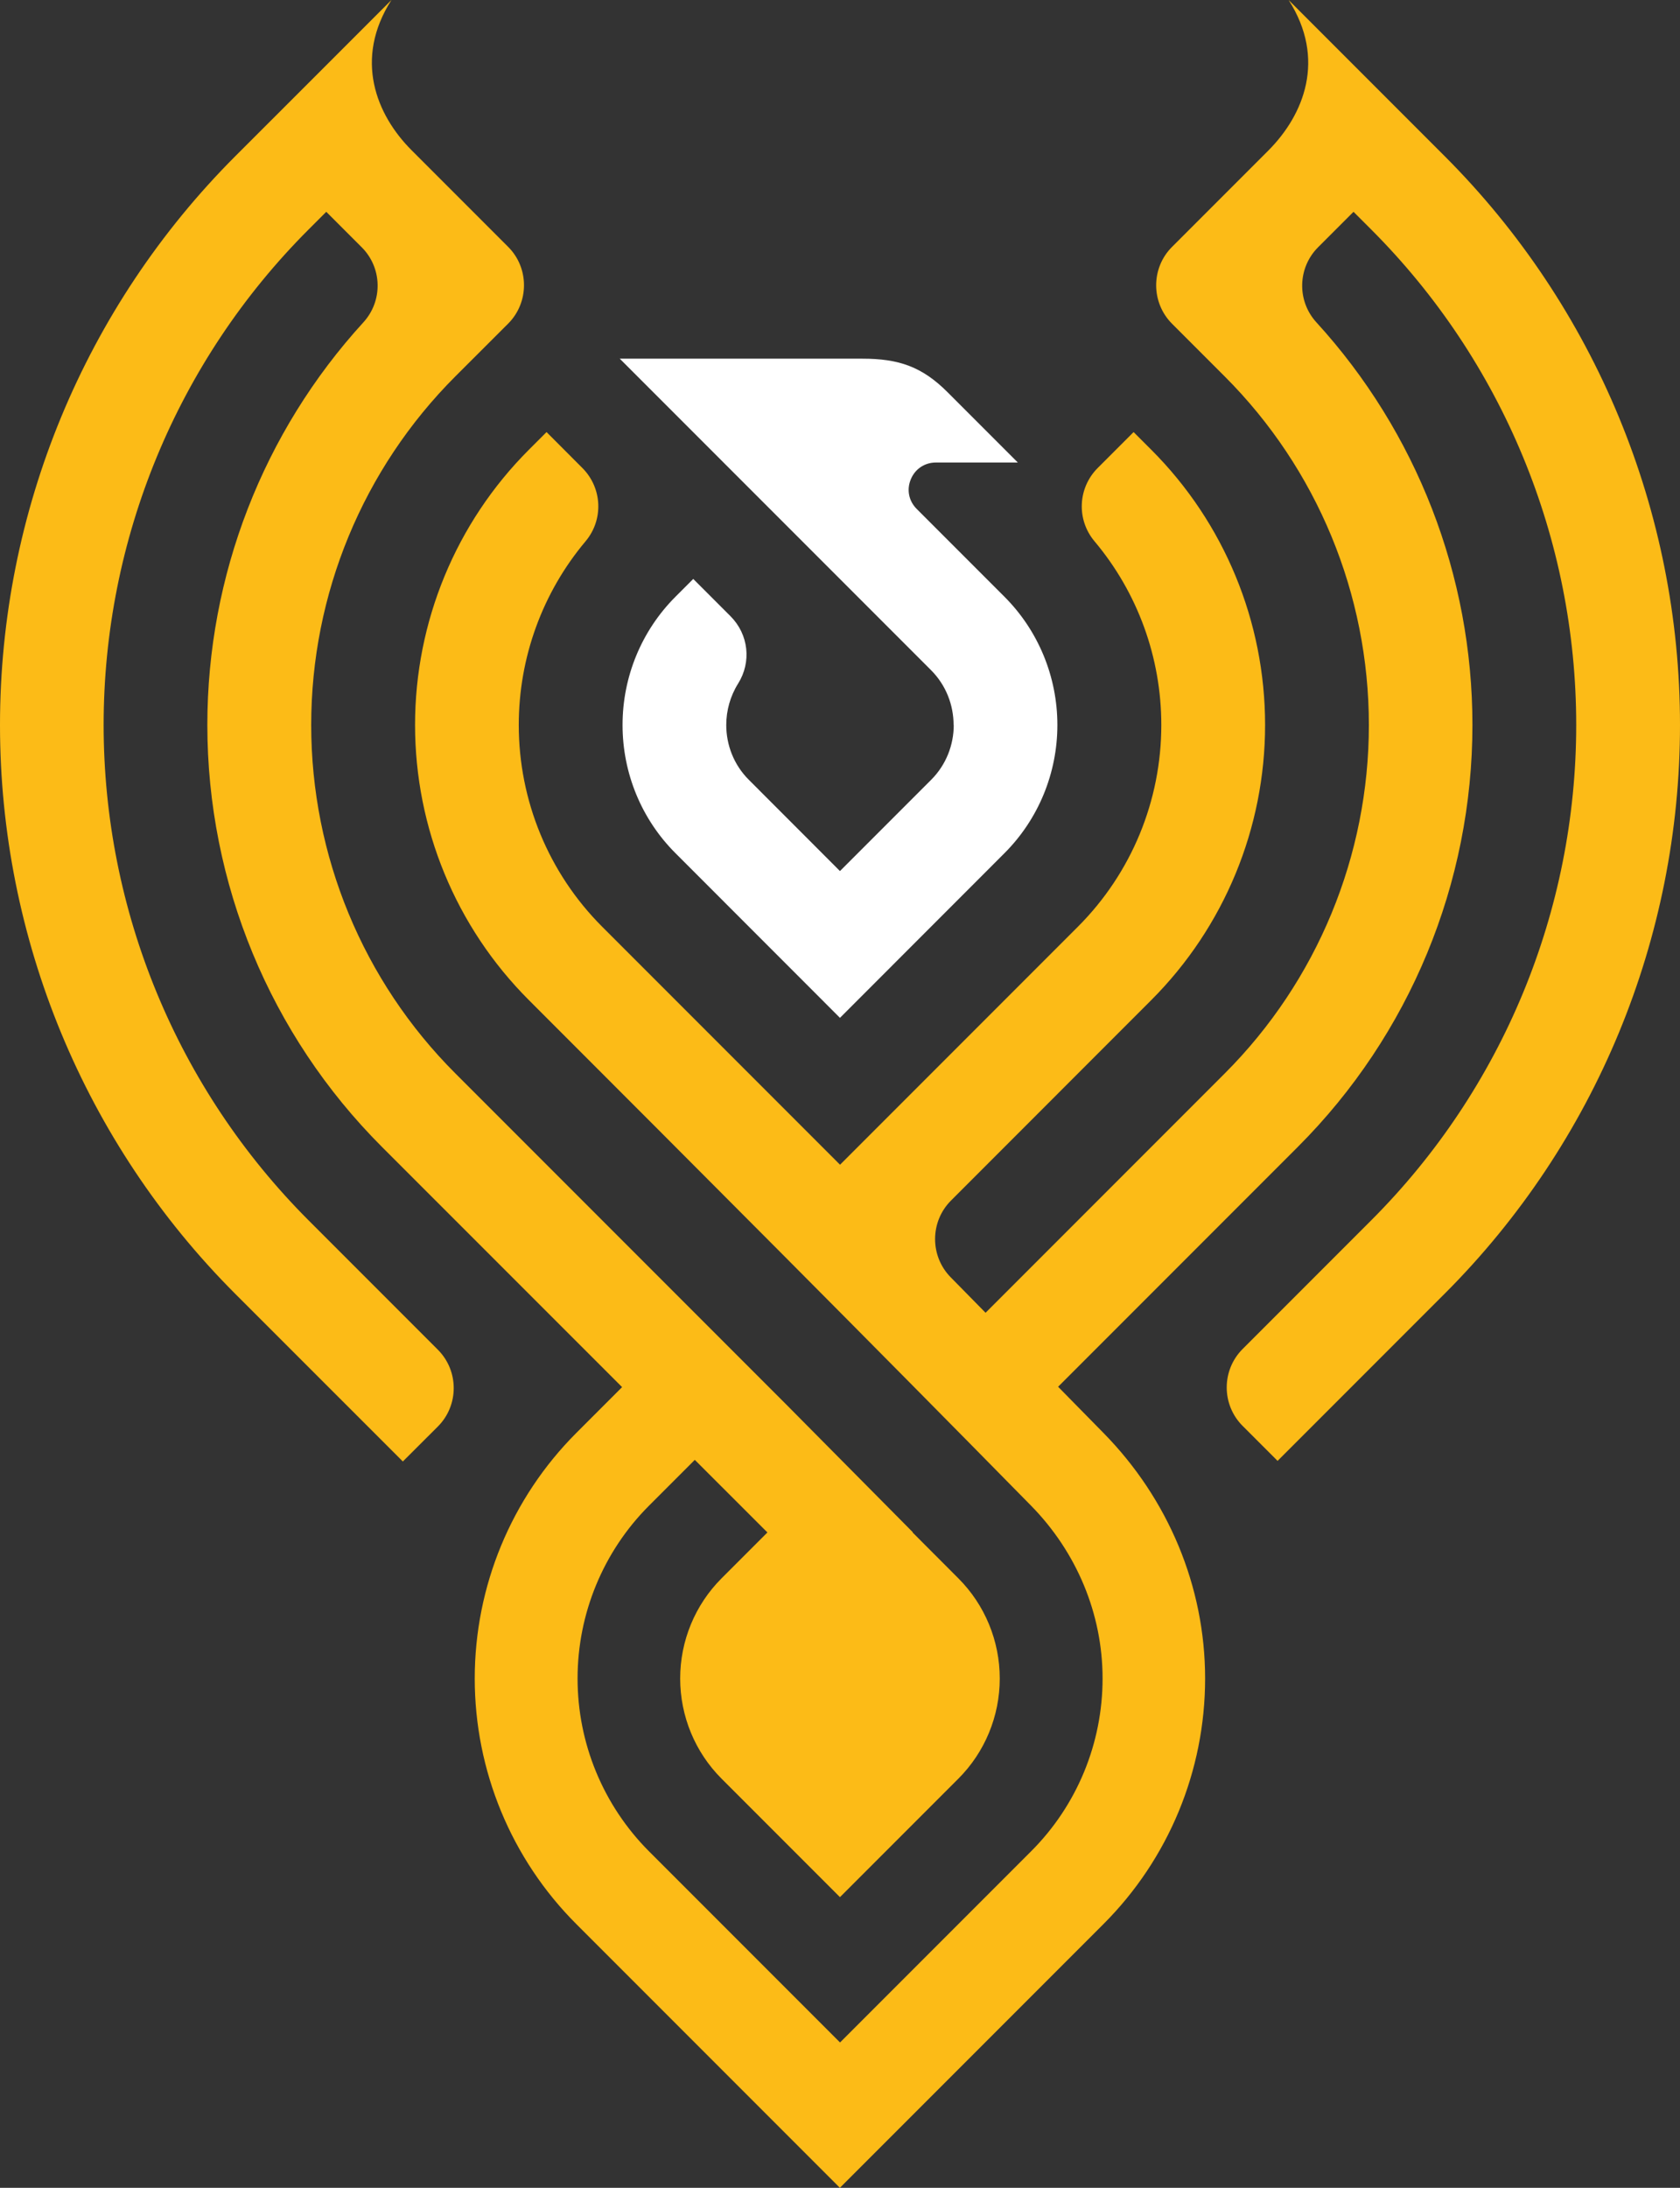 <?xml version="1.0" encoding="UTF-8"?>
<svg id="Layer_2" xmlns="http://www.w3.org/2000/svg" viewBox="0 0 228.57 297.48">
  <rect x="0" y="0" width="228.57" height="297.48" fill="#333333" stroke="none"/>
  <defs>
    <style>
      .cls-1 {
        fill: #fff;
      }

      .cls-2 {
        fill: #fcbb17;
      }
    </style>
  </defs>
  <g id="Layer_1-2" data-name="Layer_1">
    <g>
      <path class="cls-1" d="M129.76,98.58c0,2.7-1.03,5.41-3.07,7.45l-12.41,12.41-12.4-12.41c-2.05-2.04-3.07-4.75-3.07-7.45,0-1.96.54-3.92,1.61-5.63,1.85-2.95,1.43-6.69-1.03-9.16l-5.07-5.07-2.42,2.42c-4.63,4.63-7.2,10.9-7.2,17.44s2.57,12.81,7.2,17.43l22.38,22.39,22.38-22.39c4.63-4.63,7.2-10.9,7.2-17.43s-2.57-12.81-7.2-17.44l-11.94-11.94c-1.08-1.08-1.39-2.62-.8-4.03.58-1.41,1.89-2.28,3.41-2.28h11.15l-9.54-9.54c-3.5-3.51-6.68-4.58-11.6-4.58h-33.02c15.5,15.5,26.86,26.86,42.35,42.35,2.04,2.04,3.07,4.75,3.07,7.46h0Z"/>
      <path class="cls-2" d="M55.99,20.42s9.6,9.59,13.14,13.14c2.88,2.87,2.88,7.57,0,10.45l-7.18,7.17c-12.57,12.57-19.61,29.61-19.61,47.39s7.03,34.81,19.61,47.38l45.02,45.02,17.22,17.37-.03.03,6.23,6.24c3.61,3.61,5.63,8.51,5.63,13.62s-2.02,10.01-5.63,13.62l-16.11,16.11-16.11-16.11c-3.61-3.61-5.63-8.51-5.63-13.62s2.02-10.01,5.63-13.62l6.24-6.24-9.88-9.87-6.23,6.23c-6.23,6.23-9.72,14.69-9.72,23.5s3.49,17.26,9.72,23.5l25.99,25.99,25.99-25.99c6.24-6.23,9.73-14.68,9.73-23.5s-3.55-17.21-9.73-23.5c-22.68-23.08-45.44-45.86-68.34-68.76-9.93-9.93-15.47-23.38-15.47-37.4s5.55-27.48,15.47-37.4l2.42-2.42,4.87,4.88c2.72,2.72,2.91,7.04.43,9.98-5.86,6.97-9.08,15.8-9.08,24.97,0,10.28,4.06,20.14,11.34,27.42l32.37,32.37,32.37-32.37c7.28-7.28,11.34-17.13,11.34-27.42,0-9.17-3.22-18-9.08-24.97-2.48-2.94-2.29-7.26.43-9.98l4.88-4.88,2.42,2.42c9.93,9.93,15.47,23.38,15.47,37.4s-5.55,27.47-15.47,37.4l-27.27,27.28c-2.86,2.86-2.88,7.52-.05,10.41l4.76,4.84,32.54-32.54c12.57-12.57,19.61-29.61,19.61-47.38s-7.03-34.81-19.61-47.39l-7.17-7.17c-2.88-2.88-2.88-7.58,0-10.45,4.38-4.38,8.76-8.76,13.14-13.14C177.39,15.61,180.47,8.04,175.32,0l8.84,8.84,12.4,12.4c20.52,20.52,32.01,48.33,32.01,77.33s-11.49,56.81-32.01,77.33l-22.74,22.74-4.76-4.76c-2.88-2.88-2.88-7.57,0-10.45l17.51-17.51c17.87-17.87,27.88-42.09,27.88-67.35s-10.01-49.48-27.88-67.35l-2.42-2.42-4.82,4.82c-2.79,2.79-2.9,7.29-.23,10.21,13.64,14.93,21.23,34.44,21.23,54.74,0,21.51-8.52,42.14-23.74,57.36l-32.63,32.63,6.18,6.29c8.78,8.93,13.82,20.85,13.82,33.38s-4.96,24.52-13.82,33.38l-35.87,35.87-35.87-35.87c-8.85-8.85-13.81-20.86-13.81-33.38s4.96-24.52,13.81-33.38l6.24-6.24-32.69-32.68c-15.22-15.22-23.74-35.85-23.74-57.36,0-20.3,7.58-39.81,21.23-54.74,2.67-2.92,2.57-7.42-.23-10.21l-4.82-4.82-2.42,2.42c-17.87,17.87-27.87,42.09-27.87,67.35s10.01,49.48,27.87,67.35l17.6,17.6c2.88,2.88,2.88,7.57,0,10.45l-4.76,4.75-22.83-22.82C11.49,155.39,0,127.58,0,98.58S11.49,41.77,32.01,21.24l12.41-12.4L53.26,0c-5.15,8.04-2.07,15.62,2.73,20.42h0Z"/>
      <path class="cls-2" d="M114.29,218.26l3,3,3.24,3.24c1,1,1.54,2.34,1.54,3.75s-.55,2.75-1.54,3.74l-6.23,6.24-6.23-6.24c-1-.99-1.54-2.34-1.54-3.74s.55-2.75,1.54-3.75l6.23-6.23Z"/>
    </g>
  </g>
</svg>